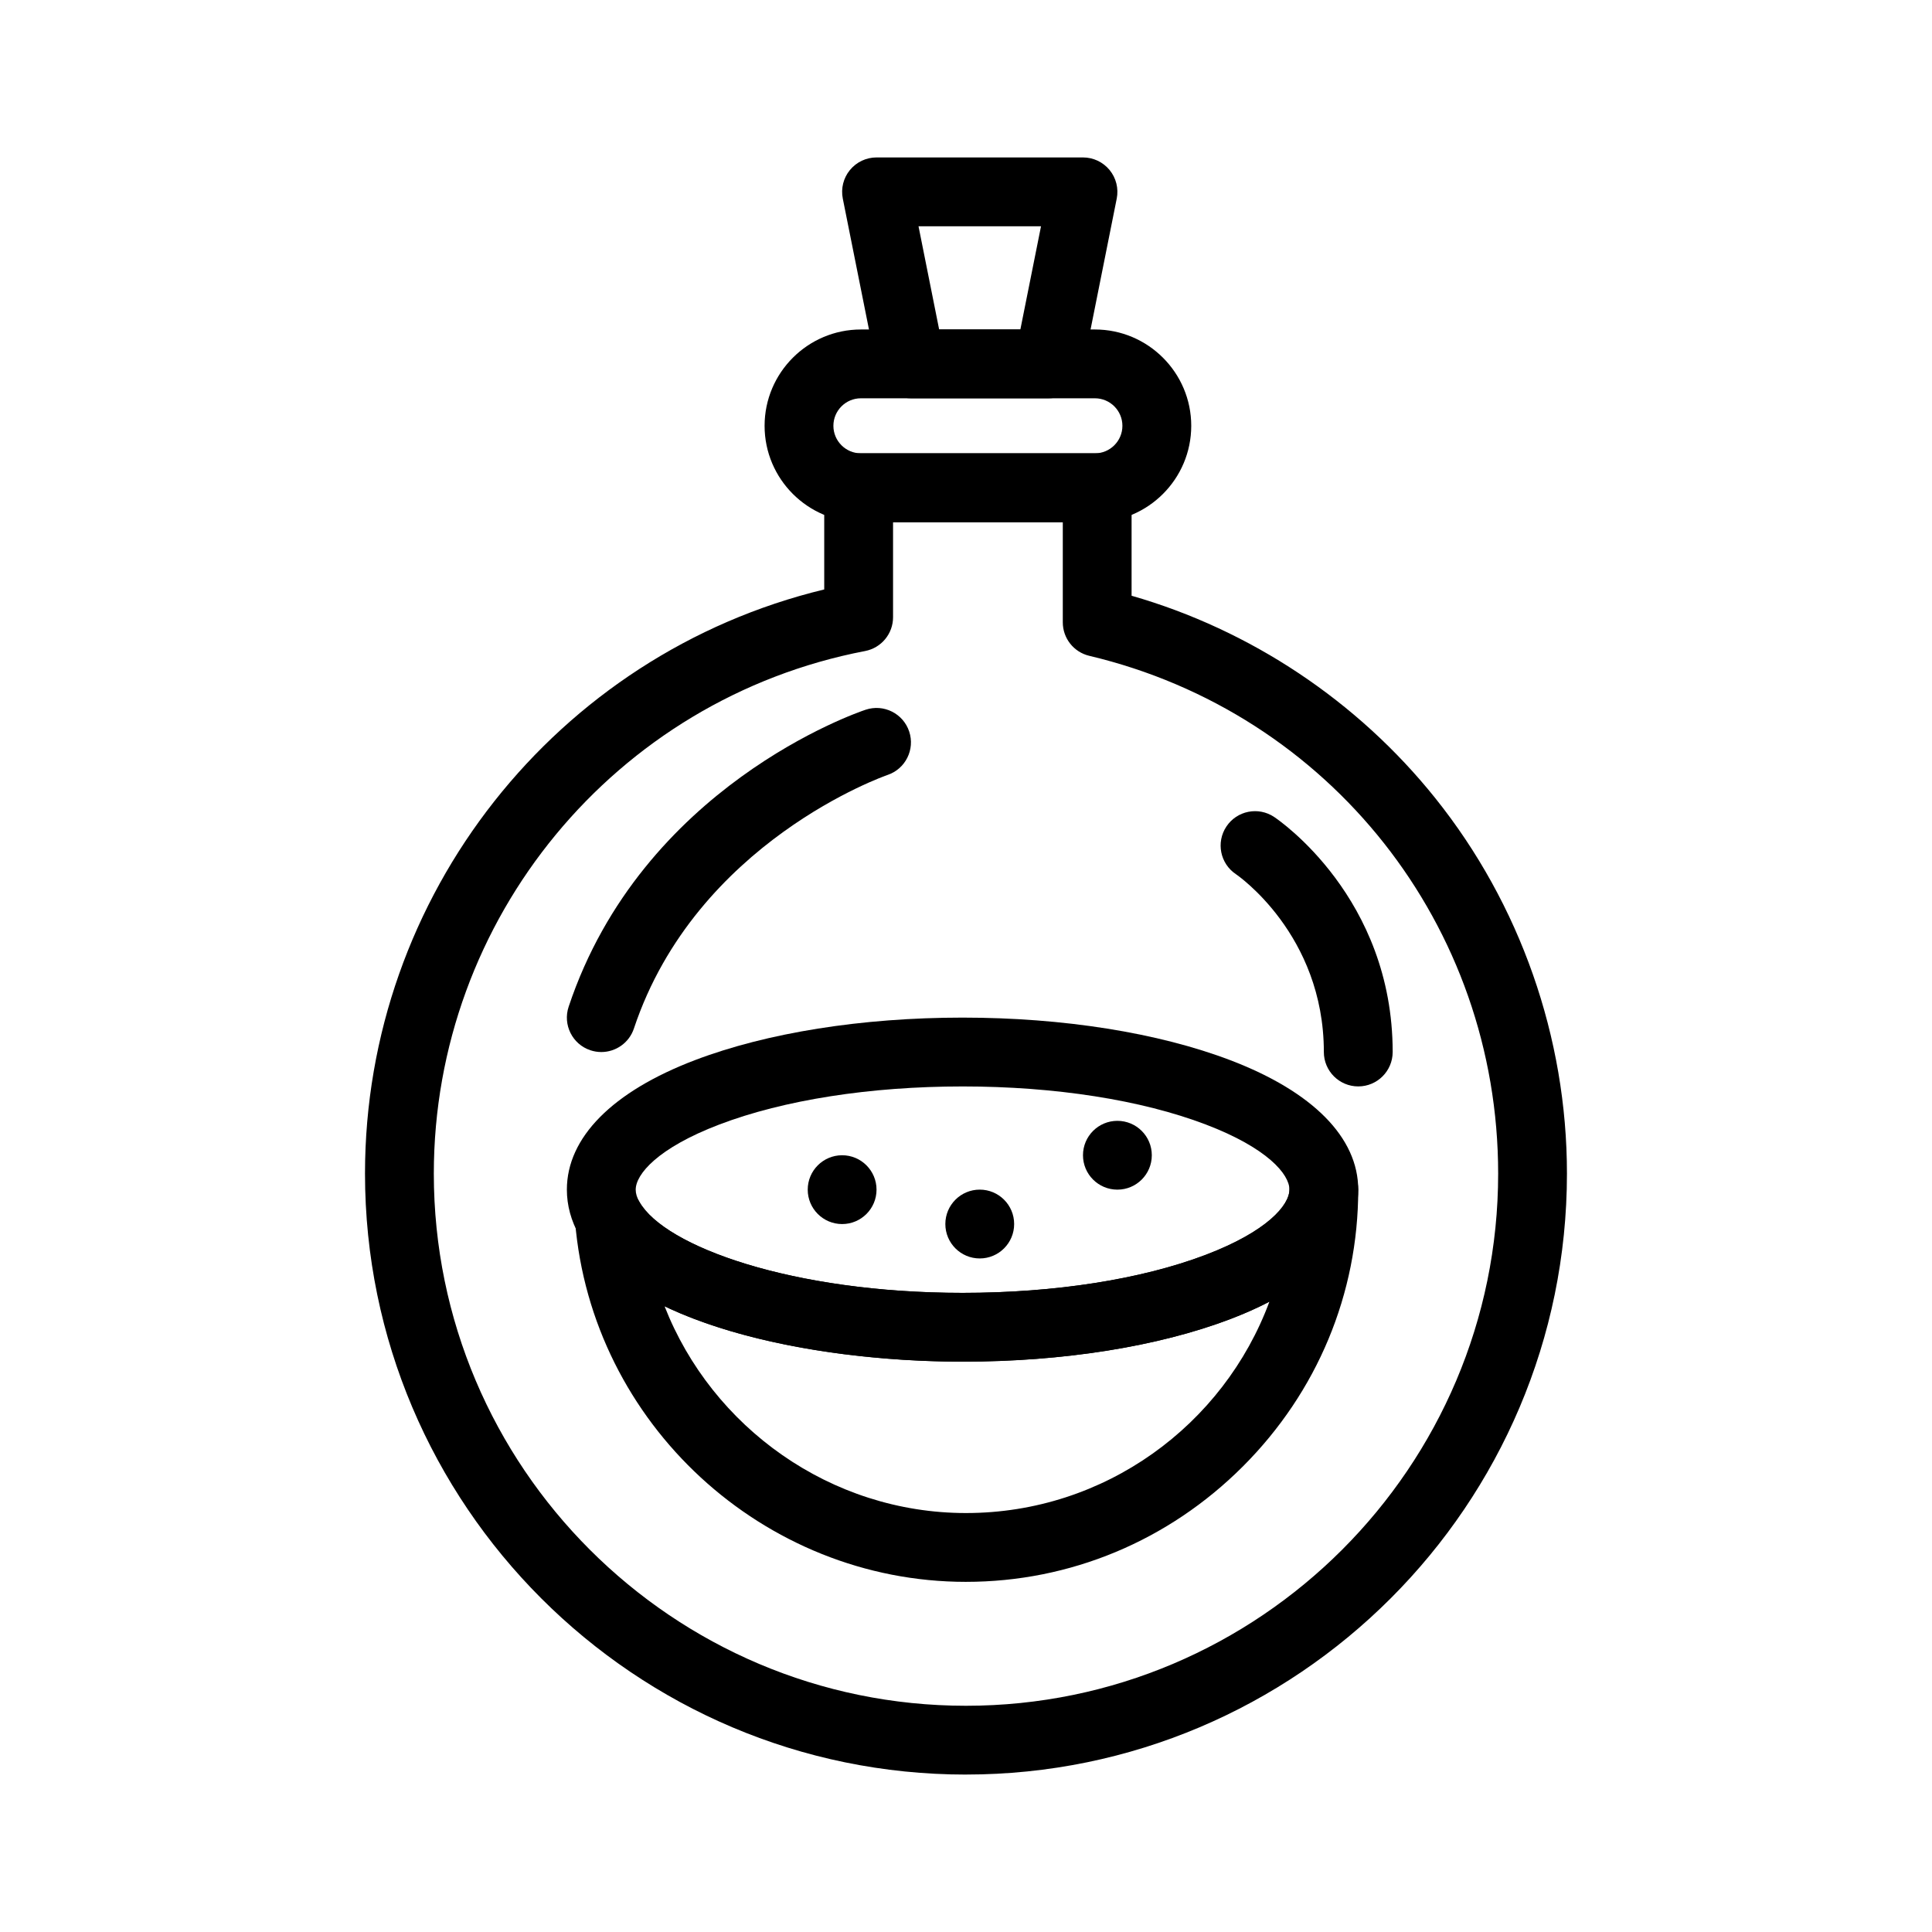 <?xml version="1.0" encoding="UTF-8"?>
<!-- Uploaded to: ICON Repo, www.iconrepo.com, Generator: ICON Repo Mixer Tools -->
<svg fill="#000000" width="800px" height="800px" version="1.1" viewBox="144 144 512 512" xmlns="http://www.w3.org/2000/svg">
 <g>
  <path d="m400 614.28c-87.816 0-159.27-71.445-159.27-159.27 0-73.738 50.738-137.66 121.7-154.8v-26.961c0-5.035 4.082-9.117 9.117-9.117h63.219c5.035 0 9.117 4.082 9.117 9.117v28.629c31.496 9.035 59.871 27.898 80.496 53.656 22.492 28.09 34.879 63.414 34.879 99.469 0 87.82-71.445 159.27-159.26 159.27zm-19.332-331.9v25.195c0 4.371-3.106 8.129-7.402 8.953-66.227 12.703-114.3 70.945-114.3 138.49 0 77.762 63.266 141.03 141.03 141.03 77.766 0 141.03-63.266 141.03-141.03 0-65.664-44.559-122.09-108.36-137.22-4.113-0.977-7.016-4.644-7.016-8.871v-26.547l-44.98-0.004z"/>
  <path d="m421.88 249.55h-36.473c-4.348 0-8.09-3.066-8.941-7.332l-9.117-45.59c-0.535-2.68 0.156-5.457 1.891-7.57 1.73-2.113 4.32-3.336 7.051-3.336h54.711c2.731 0 5.32 1.227 7.051 3.336 1.73 2.113 2.426 4.891 1.891 7.57l-9.117 45.59c-0.855 4.266-4.602 7.332-8.945 7.332zm-28.996-18.234h21.523l5.473-27.355h-32.465z"/>
  <path d="m434.16 282.38h-62.004c-14.078 0-25.531-11.453-25.531-25.531s11.453-25.531 25.531-25.531h62.004c14.078 0 25.531 11.453 25.531 25.531-0.004 14.078-11.457 25.531-25.531 25.531zm-62.008-32.828c-4.023 0-7.293 3.273-7.293 7.293 0 4.023 3.273 7.293 7.293 7.293h62.004c4.023 0 7.293-3.273 7.293-7.293 0-4.023-3.273-7.293-7.293-7.293z"/>
  <path d="m400 563.21c-53.711 0-99.219-41.953-103.6-95.516-0.348-4.269 2.32-8.207 6.418-9.461 4.094-1.254 8.512 0.512 10.617 4.242 6.684 11.867 40.555 24.141 85.656 24.141 24.492 0 47.383-3.582 64.453-10.086 16.363-6.234 22.168-13.199 22.168-17.27 0-5.035 4.082-9.117 9.117-9.117s9.117 4.082 9.117 9.117c0 27.598-10.859 53.652-30.578 73.371s-45.773 30.578-73.367 30.578zm-79.883-73.035c12.57 32.098 44.008 54.797 79.883 54.797 36.828 0 68.305-23.344 80.406-56.016-3.164 1.645-6.625 3.188-10.375 4.613-19.094 7.273-44.289 11.281-70.945 11.281-27.613 0-58.016-4.648-78.969-14.676z"/>
  <path d="m399.09 504.86c-41.172 0-88.535-10.336-101.55-33.426-2.199-3.902-3.312-7.992-3.312-12.168 0-13.793 12.043-25.98 33.914-34.309 19.094-7.273 44.289-11.281 70.945-11.281s51.852 4.008 70.945 11.281c21.871 8.332 33.914 20.516 33.914 34.309 0 13.797-12.043 25.98-33.914 34.312-19.094 7.277-44.289 11.281-70.945 11.281zm0-72.941c-24.492 0-47.383 3.582-64.453 10.086-16.363 6.234-22.168 13.199-22.168 17.27 0 1.012 0.316 2.062 0.965 3.215 6.688 11.867 40.555 24.141 85.66 24.141 24.492 0 47.383-3.582 64.453-10.086 16.363-6.234 22.168-13.199 22.168-17.27 0-4.07-5.805-11.035-22.168-17.27-17.074-6.508-39.965-10.086-64.457-10.086z"/>
  <path d="m303.35 422.8c-0.957 0-1.926-0.152-2.887-0.469-4.777-1.594-7.359-6.758-5.766-11.535 19.453-58.363 76.301-77.91 78.711-78.711 4.777-1.594 9.941 0.988 11.535 5.766 1.59 4.769-0.984 9.926-5.75 11.527-0.504 0.172-50.684 17.648-67.199 67.184-1.27 3.82-4.828 6.238-8.645 6.238z"/>
  <path d="m503.95 431.91c-5.035 0-9.117-4.082-9.117-9.117 0-31.23-23.062-46.965-23.293-47.121-4.191-2.793-5.324-8.453-2.527-12.645 2.793-4.191 8.453-5.324 12.645-2.527 1.285 0.855 31.414 21.414 31.414 62.297-0.004 5.027-4.086 9.113-9.121 9.113z"/>
  <path d="m376.29 459.27c0 5.035-4.082 9.117-9.117 9.117s-9.117-4.082-9.117-9.117 4.082-9.117 9.117-9.117 9.117 4.082 9.117 9.117"/>
  <path d="m412.76 468.38c0 5.039-4.082 9.121-9.117 9.121-5.035 0-9.117-4.082-9.117-9.121 0-5.035 4.082-9.117 9.117-9.117 5.035 0 9.117 4.082 9.117 9.117"/>
  <path d="m449.24 450.15c0 5.035-4.082 9.117-9.121 9.117-5.035 0-9.117-4.082-9.117-9.117 0-5.035 4.082-9.117 9.117-9.117 5.039 0 9.121 4.082 9.121 9.117"/>
 </g>
</svg>